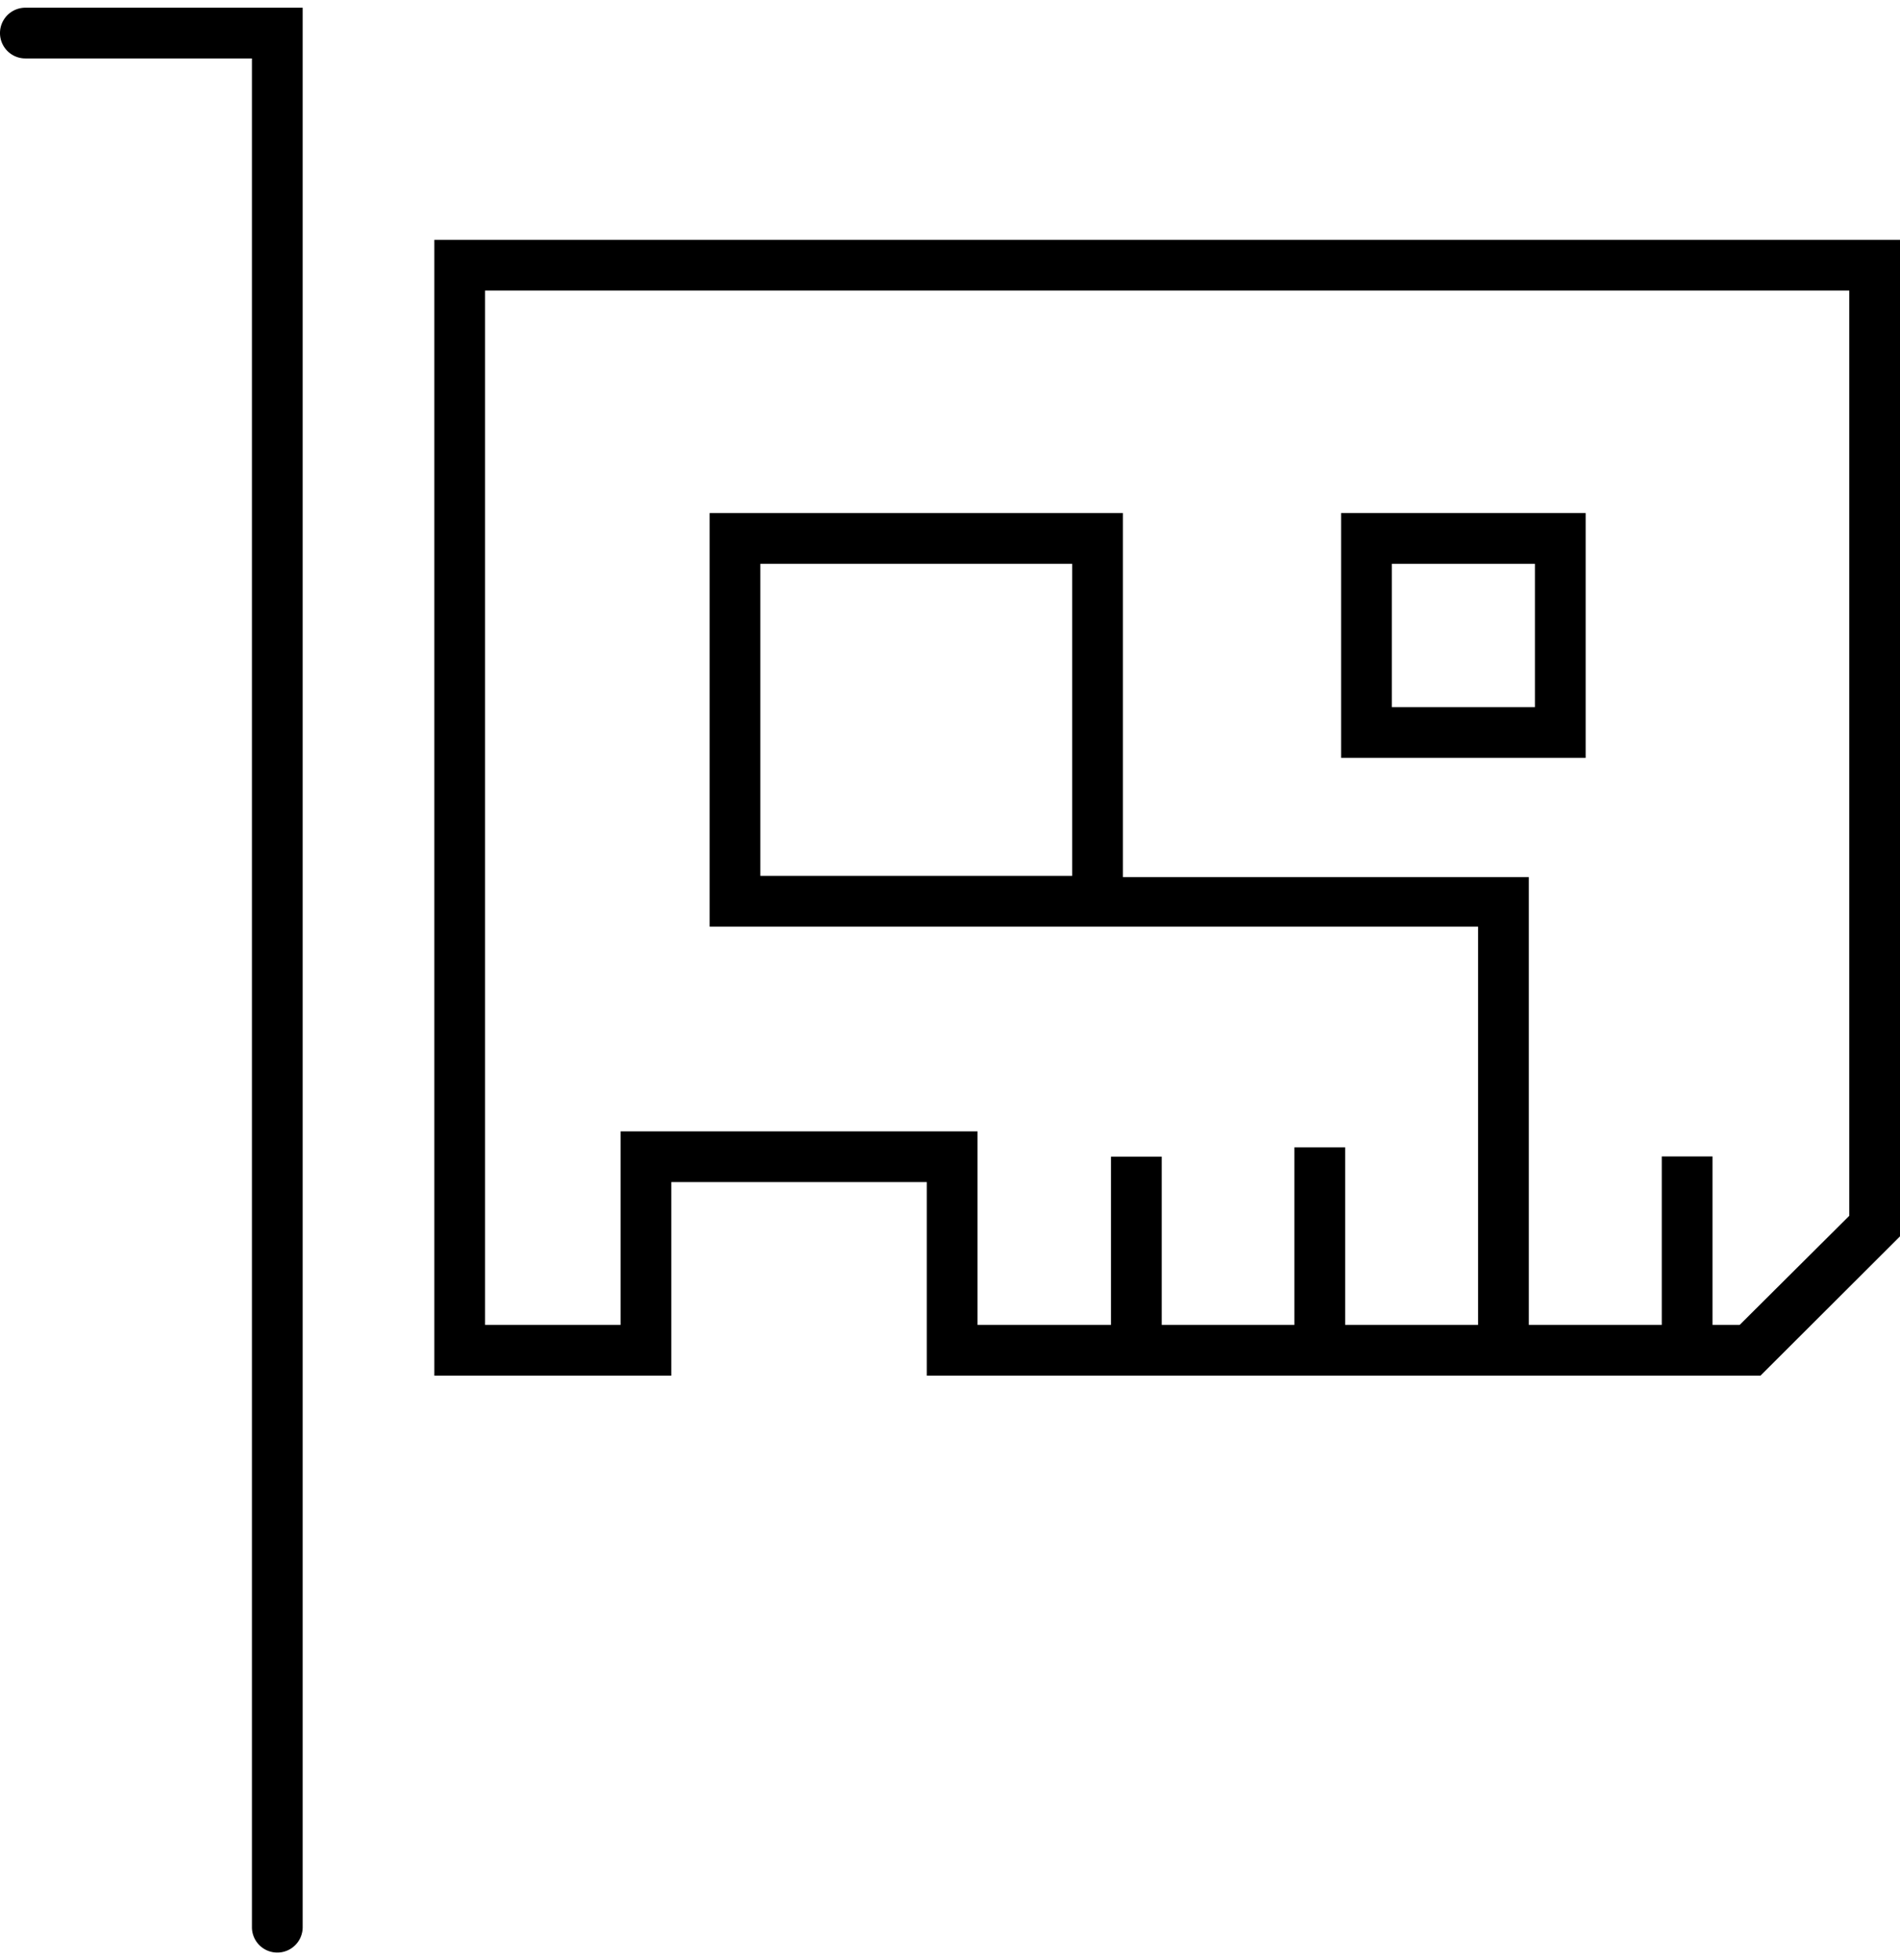 <svg id="adapters-line" data-name="adapters-line" xmlns="http://www.w3.org/2000/svg" width="63" height="65" viewBox="0 0 74.89 76.66"> 
        <path d="M133.87,92h-9.64v9.65h9.64Zm-2,7.65h-5.64V94h5.64Z" transform="translate(-71.37 -72.08)"></path> 
        <path d="M146.26,81.23H88.49V126h9.34v-7.63H107.9V126h32.86l5.5-5.49ZM139.94,124h-1.07v-6.64h-2V124h-5.24V106.35h0v0h-16V92H99.34V108.3h30.29V124h-5.24v-7h-2v7h-5.23v-6.63h-2V124H109.9v-7.63H95.83V124H90.49V83.23h53.77V119.7ZM113.63,106.3H101.34V94h12.29Z" transform="translate(-71.37 -72.08)"></path> 
        <path d="M83.3,72.08H72.37a1,1,0,0,0,0,2H81.3v73.66a1,1,0,0,0,2,0Z" transform="translate(-71.37 -72.08)"></path> 
       </svg>